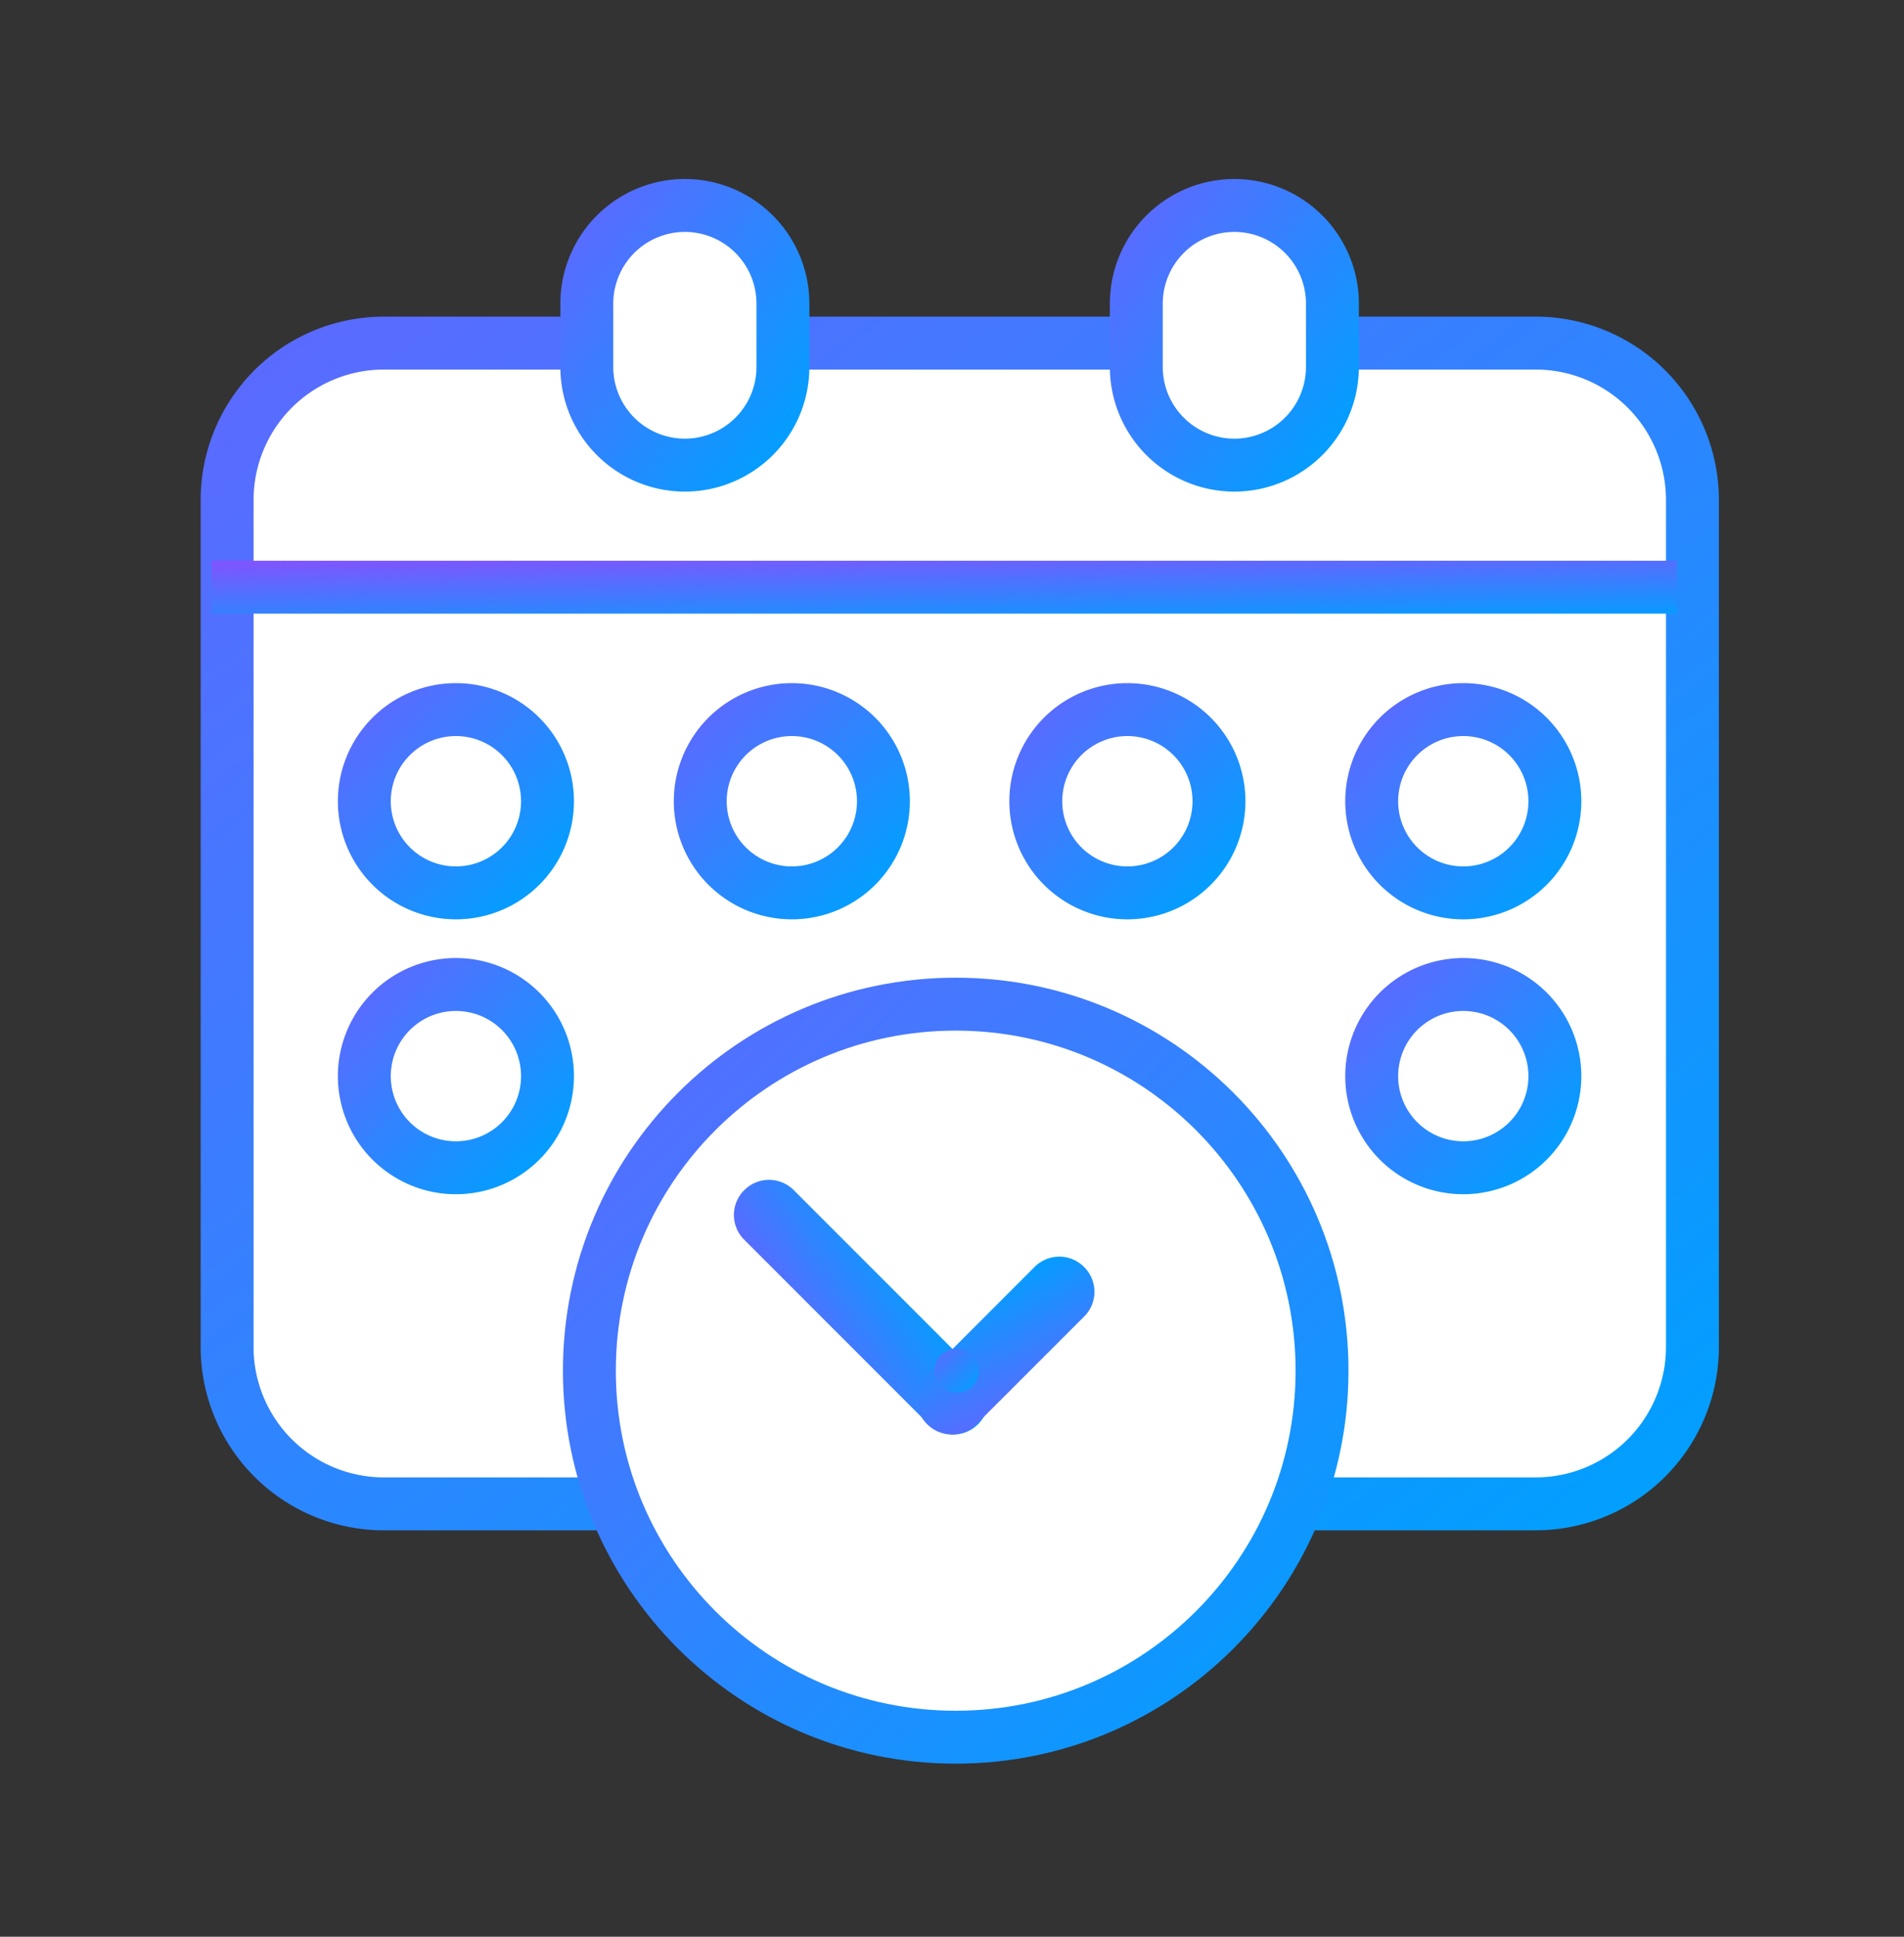 <svg xmlns="http://www.w3.org/2000/svg" width="60" height="61" fill="none" viewBox="0 0 60 61">
  <rect x="0" y="0" width="60" height="61" fill="#333333" stroke="none"/>
  <path fill="#fff" stroke="url(#a)" stroke-miterlimit="10" stroke-width="1.667" d="M48.39 10.806H12.1a4.942 4.942 0 0 0-4.943 4.942v26.675a4.942 4.942 0 0 0 4.943 4.943h36.29a4.942 4.942 0 0 0 4.943-4.943V15.748a4.942 4.942 0 0 0-4.942-4.942Z"/>
  <path fill="#fff" stroke="url(#b)" stroke-miterlimit="10" stroke-width="1.667" d="M24.672 9.568a3.093 3.093 0 0 0-3.09-3.097 3.093 3.093 0 0 0-3.09 3.097v1.986a3.093 3.093 0 0 0 3.09 3.096 3.093 3.093 0 0 0 3.09-3.096V9.568Z"/>
  <path fill="#fff" stroke="url(#c)" stroke-miterlimit="10" stroke-width="1.667" d="M41.988 9.568a3.093 3.093 0 0 0-3.09-3.097 3.093 3.093 0 0 0-3.09 3.097v1.986a3.093 3.093 0 0 0 3.09 3.096 3.093 3.093 0 0 0 3.09-3.096V9.568Z"/>
  <path stroke="url(#d)" stroke-miterlimit="10" stroke-width="1.667" d="M6.667 18.494h46.176"/>
  <path fill="#fff" stroke="url(#e)" stroke-miterlimit="10" stroke-width="1.667" d="M14.367 28.122a2.886 2.886 0 1 0 0-5.772 2.886 2.886 0 0 0 0 5.772Z"/>
  <path fill="#fff" stroke="url(#f)" stroke-miterlimit="10" stroke-width="1.667" d="M24.953 28.122a2.886 2.886 0 1 0 0-5.772 2.886 2.886 0 0 0 0 5.772Z"/>
  <path fill="#fff" stroke="url(#g)" stroke-miterlimit="10" stroke-width="1.667" d="M35.527 28.122a2.886 2.886 0 1 0 0-5.772 2.886 2.886 0 0 0 0 5.772Z"/>
  <path fill="#fff" stroke="url(#h)" stroke-miterlimit="10" stroke-width="1.667" d="M46.112 28.122a2.886 2.886 0 1 0 0-5.772 2.886 2.886 0 0 0 0 5.772Z"/>
  <path fill="#fff" stroke="url(#i)" stroke-miterlimit="10" stroke-width="1.667" d="M14.367 36.78a2.886 2.886 0 1 0 0-5.772 2.886 2.886 0 0 0 0 5.772Z"/>
  <path fill="#fff" stroke="url(#j)" stroke-miterlimit="10" stroke-width="1.667" d="M46.112 36.78a2.886 2.886 0 1 0 0-5.772 2.886 2.886 0 0 0 0 5.772Z"/>
  <path fill="#fff" stroke="url(#k)" stroke-miterlimit="10" stroke-width="1.667" d="M30.117 54.715c6.375 0 11.544-5.168 11.544-11.544 0-6.375-5.169-11.544-11.544-11.544-6.376 0-11.544 5.169-11.544 11.544 0 6.376 5.168 11.544 11.544 11.544Z"/>
  <path fill="url(#l)" d="m23.457 37.482-.008.008a1.098 1.098 0 0 0 0 1.553l5.817 5.817a1.098 1.098 0 0 0 1.553 0l.008-.008a1.098 1.098 0 0 0 0-1.554l-5.816-5.816a1.098 1.098 0 0 0-1.553 0Z"/>
  <path fill="url(#m)" d="m29.21 44.85.008.008a1.098 1.098 0 0 0 1.553 0l3.396-3.395a1.098 1.098 0 0 0 0-1.553l-.009-.009a1.098 1.098 0 0 0-1.553 0l-3.395 3.396a1.098 1.098 0 0 0 0 1.553Z"/>
  <path fill="url(#n)" d="M30.117 43.86a.69.69 0 1 0 0-1.378.69.69 0 0 0 0 1.379Z"/>
  <defs>
    <linearGradient id="a" x1="53.333" x2="-4.521" y1="47.366" y2="-27.197" gradientUnits="userSpaceOnUse">
      <stop stop-color="#00A0FF"/>
      <stop offset="1" stop-color="#9747FF"/>
    </linearGradient>
    <linearGradient id="b" x1="24.672" x2="11.749" y1="14.65" y2="4.685" gradientUnits="userSpaceOnUse">
      <stop stop-color="#00A0FF"/>
      <stop offset="1" stop-color="#9747FF"/>
    </linearGradient>
    <linearGradient id="c" x1="41.988" x2="29.065" y1="14.65" y2="4.685" gradientUnits="userSpaceOnUse">
      <stop stop-color="#00A0FF"/>
      <stop offset="1" stop-color="#9747FF"/>
    </linearGradient>
    <linearGradient id="d" x1="52.843" x2="52.773" y1="19.494" y2="16.229" gradientUnits="userSpaceOnUse">
      <stop stop-color="#00A0FF"/>
      <stop offset="1" stop-color="#9747FF"/>
    </linearGradient>
    <linearGradient id="e" x1="17.253" x2="7.825" y1="28.122" y2="18.502" gradientUnits="userSpaceOnUse">
      <stop stop-color="#00A0FF"/>
      <stop offset="1" stop-color="#9747FF"/>
    </linearGradient>
    <linearGradient id="f" x1="27.838" x2="18.411" y1="28.122" y2="18.502" gradientUnits="userSpaceOnUse">
      <stop stop-color="#00A0FF"/>
      <stop offset="1" stop-color="#9747FF"/>
    </linearGradient>
    <linearGradient id="g" x1="38.413" x2="28.985" y1="28.122" y2="18.502" gradientUnits="userSpaceOnUse">
      <stop stop-color="#00A0FF"/>
      <stop offset="1" stop-color="#9747FF"/>
    </linearGradient>
    <linearGradient id="h" x1="48.998" x2="39.571" y1="28.122" y2="18.502" gradientUnits="userSpaceOnUse">
      <stop stop-color="#00A0FF"/>
      <stop offset="1" stop-color="#9747FF"/>
    </linearGradient>
    <linearGradient id="i" x1="17.253" x2="7.825" y1="36.78" y2="27.16" gradientUnits="userSpaceOnUse">
      <stop stop-color="#00A0FF"/>
      <stop offset="1" stop-color="#9747FF"/>
    </linearGradient>
    <linearGradient id="j" x1="48.998" x2="39.571" y1="36.78" y2="27.16" gradientUnits="userSpaceOnUse">
      <stop stop-color="#00A0FF"/>
      <stop offset="1" stop-color="#9747FF"/>
    </linearGradient>
    <linearGradient id="k" x1="41.661" x2="3.95" y1="54.715" y2="16.235" gradientUnits="userSpaceOnUse">
      <stop stop-color="#00A0FF"/>
      <stop offset="1" stop-color="#9747FF"/>
    </linearGradient>
    <linearGradient id="l" x1="31.604" x2="25.555" y1="44.075" y2="47.973" gradientUnits="userSpaceOnUse">
      <stop stop-color="#00A0FF"/>
      <stop offset="1" stop-color="#9747FF"/>
    </linearGradient>
    <linearGradient id="m" x1="33.382" x2="36.58" y1="39.125" y2="45.361" gradientUnits="userSpaceOnUse">
      <stop stop-color="#00A0FF"/>
      <stop offset="1" stop-color="#9747FF"/>
    </linearGradient>
    <linearGradient id="n" x1="30.806" x2="28.554" y1="43.861" y2="41.563" gradientUnits="userSpaceOnUse">
      <stop stop-color="#00A0FF"/>
      <stop offset="1" stop-color="#9747FF"/>
    </linearGradient>
  </defs>
</svg>
